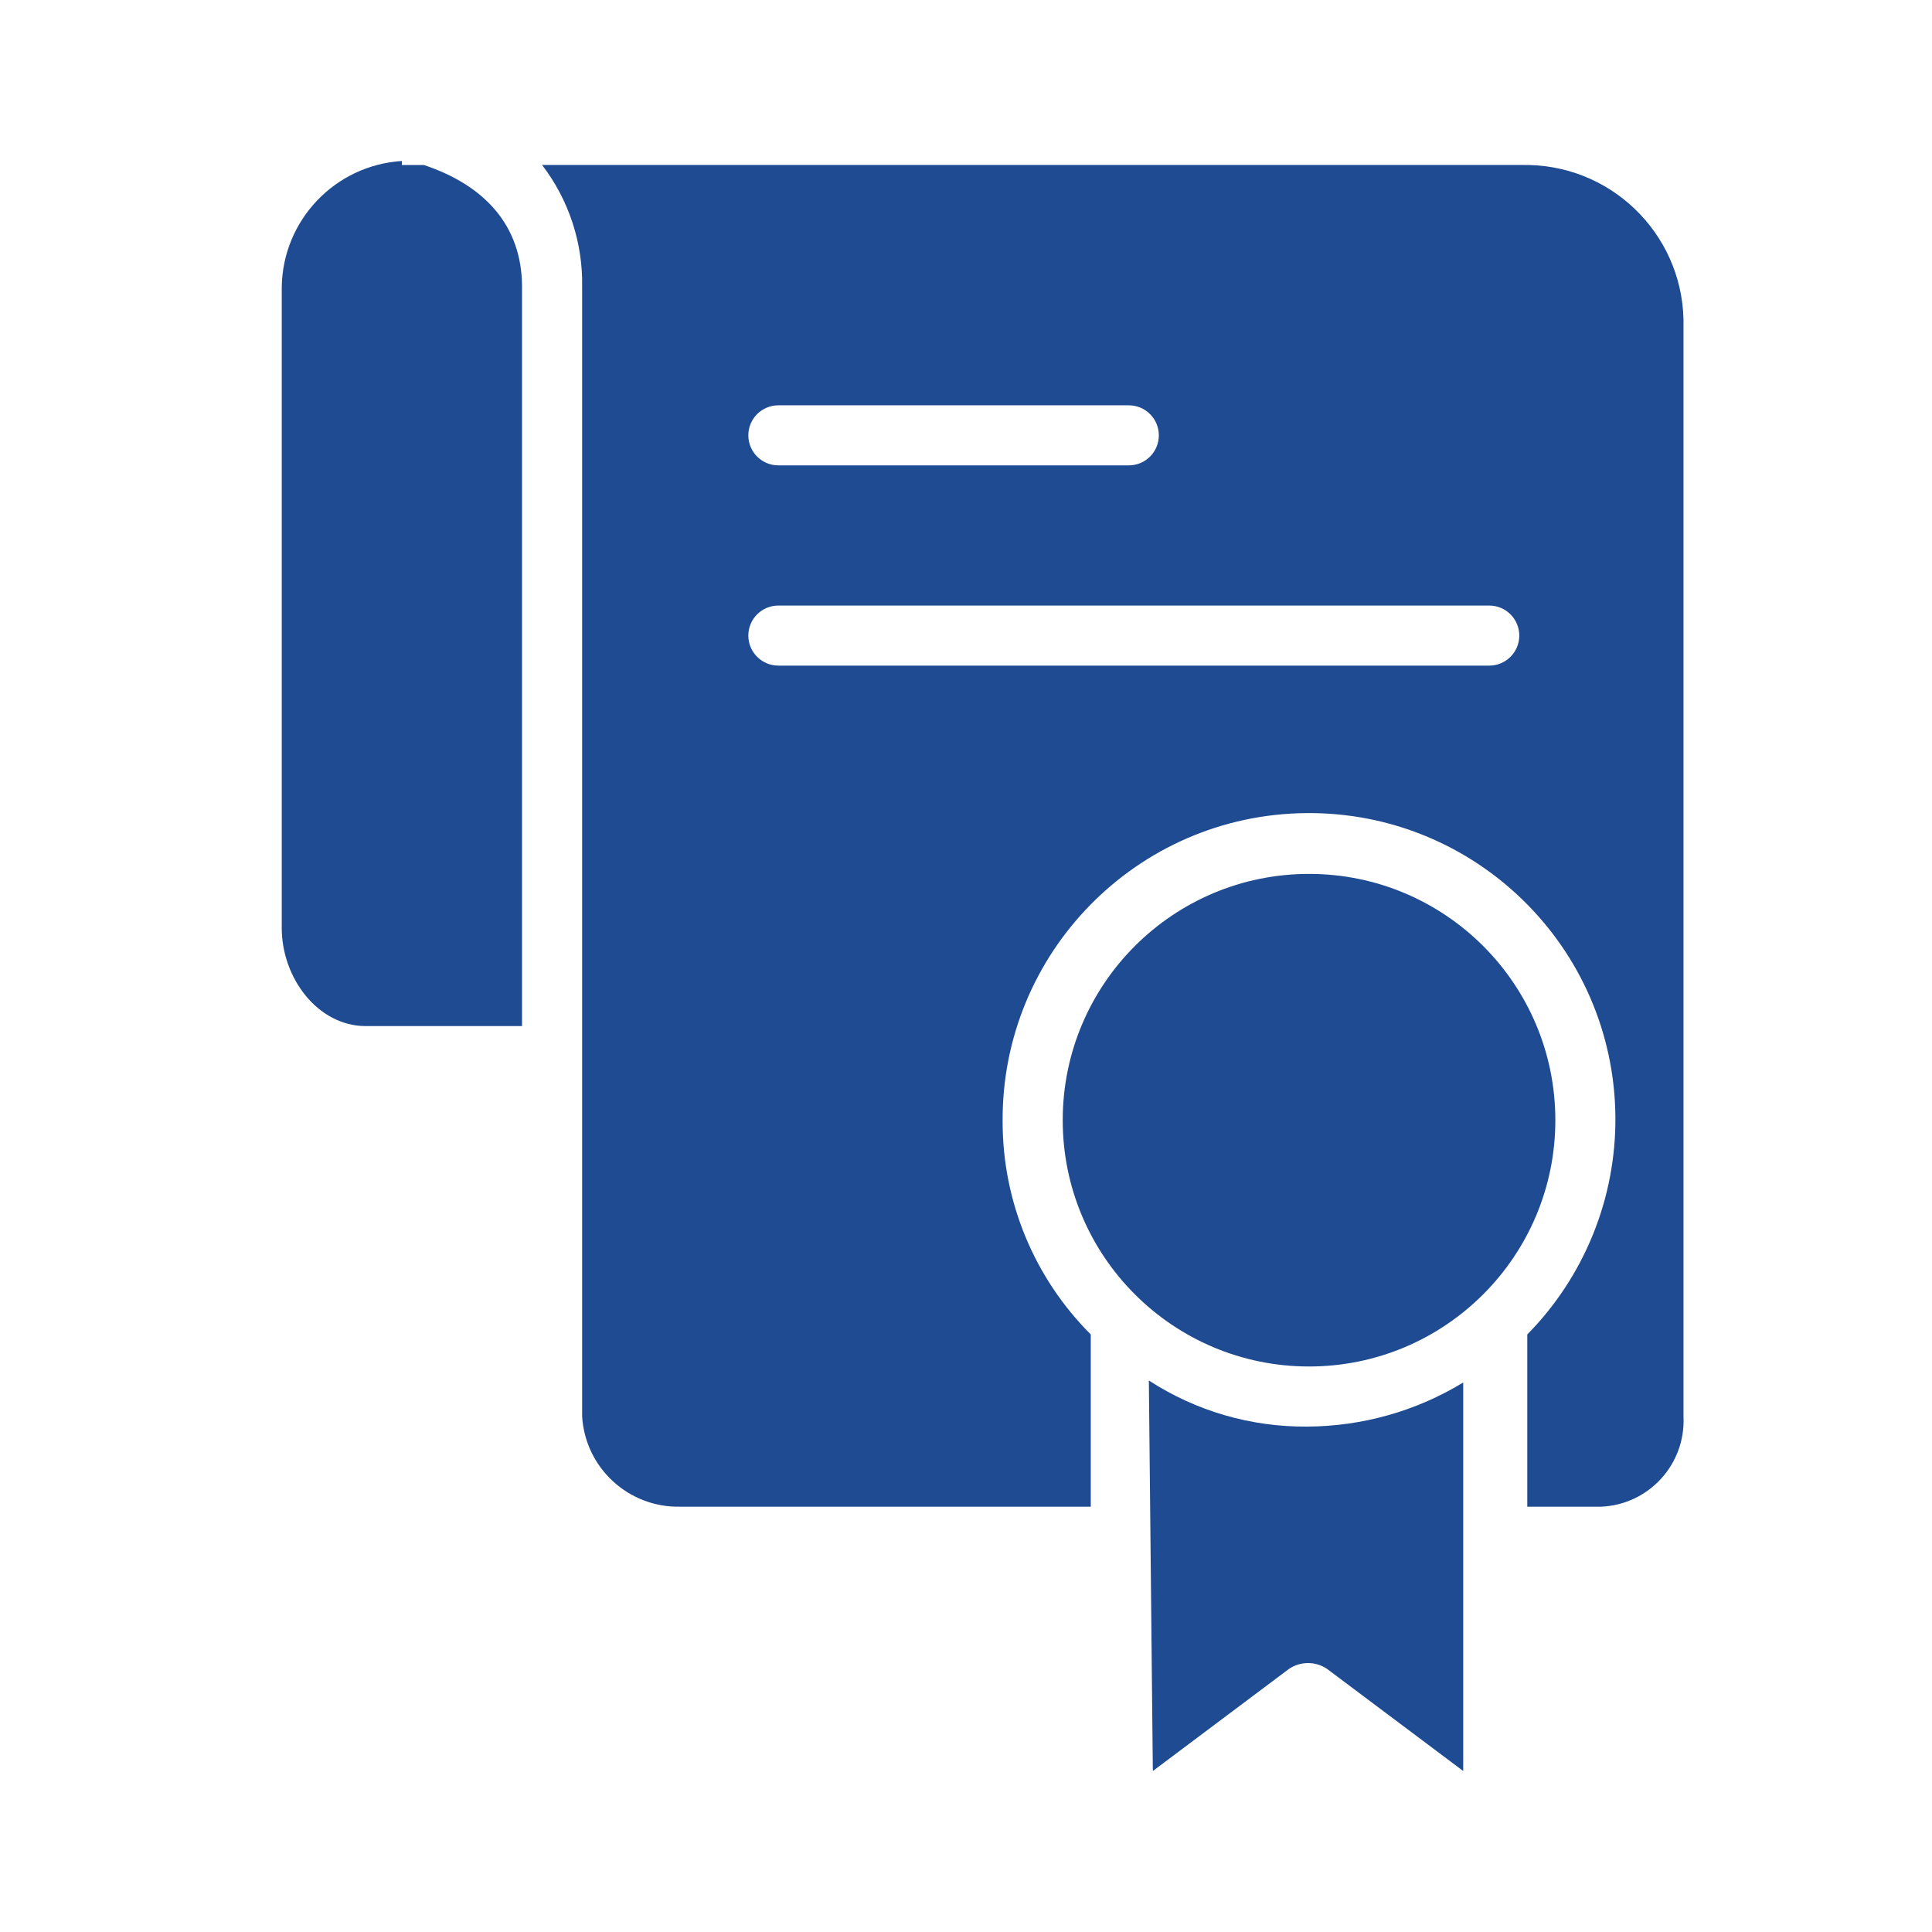 <svg width="48" height="48" viewBox="0 0 48 48" fill="none" xmlns="http://www.w3.org/2000/svg">
<path d="M41.826 35.199C41.826 35.197 41.826 35.196 41.826 35.194V8.129C41.881 5.959 40.167 4.155 37.997 4.1C37.946 4.099 37.896 4.099 37.846 4.099H13.468C14.134 4.969 14.485 6.039 14.463 7.134V35.194C14.543 36.474 15.619 37.462 16.901 37.433H27.1V33.154C25.7 31.756 24.912 29.859 24.91 27.88C24.873 23.677 28.251 20.238 32.454 20.201C36.658 20.163 40.096 23.541 40.134 27.745C40.152 29.767 39.364 31.713 37.945 33.154V37.433H39.786C40.967 37.379 41.88 36.379 41.826 35.199ZM19.338 10.07H28.045C28.457 10.07 28.791 10.404 28.791 10.816C28.791 11.228 28.457 11.562 28.045 11.562H19.338C18.926 11.562 18.592 11.228 18.592 10.816C18.592 10.404 18.926 10.07 19.338 10.07ZM37 16.537H19.338C18.926 16.537 18.592 16.203 18.592 15.791C18.592 15.379 18.926 15.045 19.338 15.045H37C37.412 15.045 37.746 15.379 37.746 15.791C37.746 16.203 37.412 16.537 37 16.537Z" fill="#1E4B91"/>
<path d="M10.532 4.1H9.985V4C8.324 4.104 7.023 5.47 7 7.134V23.055C7 24.299 7.896 25.493 9.09 25.493H12.97V7.134C12.97 5.592 12.025 4.597 10.532 4.1Z" fill="#1E4B91"/>
<path d="M32.523 33.95C35.902 33.95 38.642 31.21 38.642 27.831C38.642 24.451 35.902 21.712 32.523 21.712C29.143 21.712 26.403 24.451 26.403 27.831C26.403 31.21 29.143 33.95 32.523 33.95Z" fill="#1E4B91"/>
<path d="M28.543 34.298L28.642 44L32.025 41.463C32.311 41.27 32.685 41.27 32.97 41.463L36.353 44V34.348C35.184 35.06 33.842 35.438 32.473 35.443C31.079 35.455 29.712 35.057 28.543 34.298Z" fill="#1E4B91"/>
</svg>
